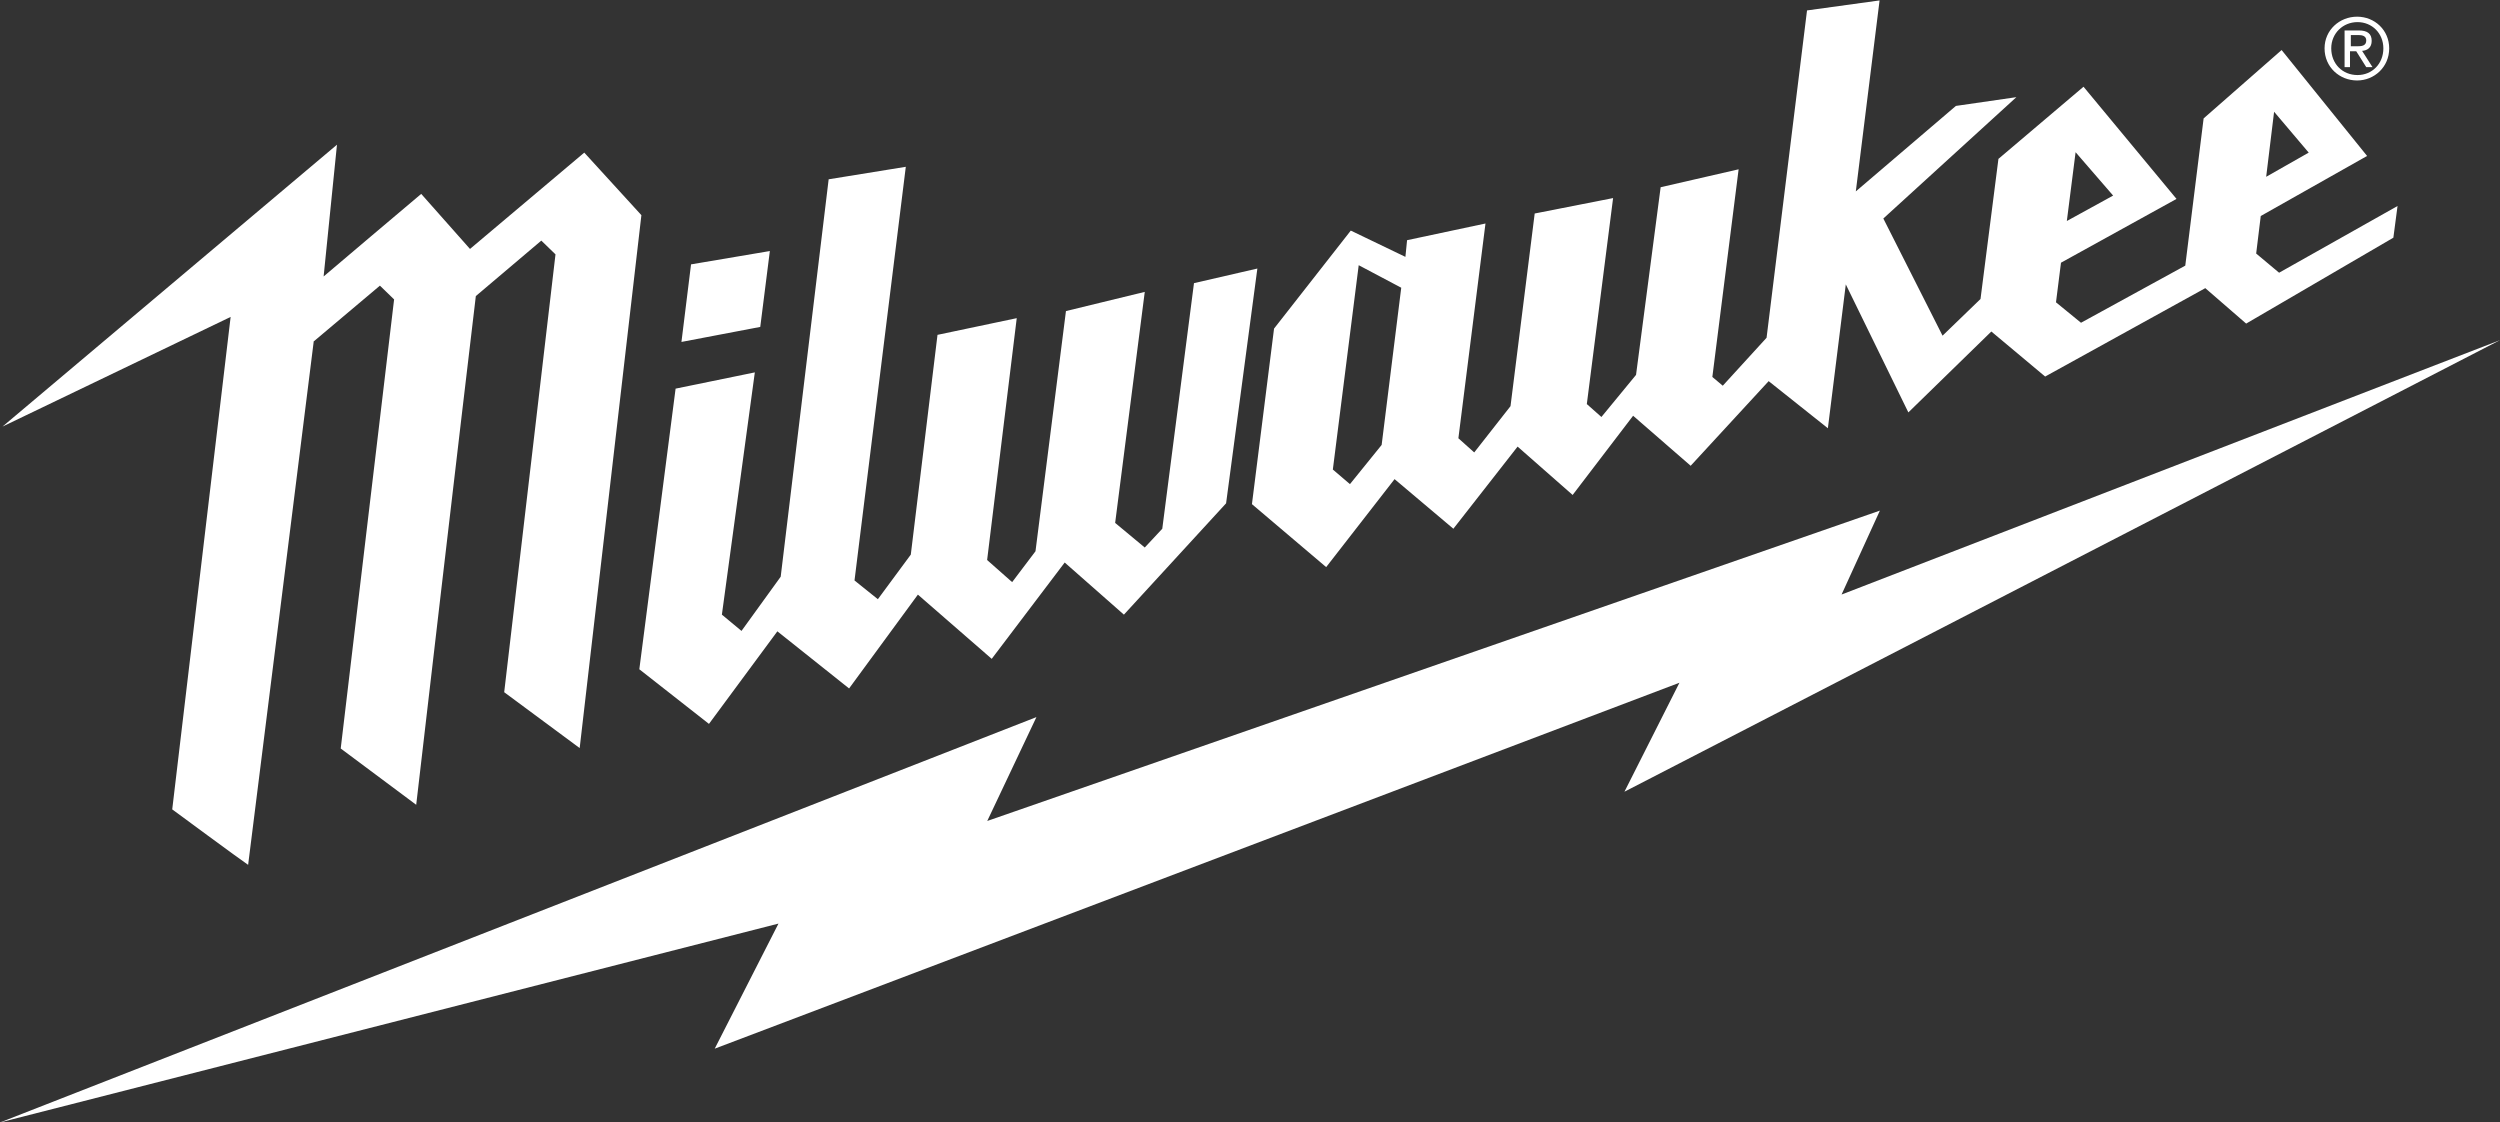 <?xml version="1.0" encoding="UTF-8"?>
<svg width="147px" height="66px" viewBox="0 0 147 66" version="1.1" xmlns="http://www.w3.org/2000/svg" xmlns:xlink="http://www.w3.org/1999/xlink">
    <rect x="0" y="0" width="147" height="66" fill="#333333" stroke="none"/>
    <!-- Generator: Sketch 63.1 (92452) - https://sketch.com -->
    <title>milwaukee-tool-vector-logo</title>
    <desc>Created with Sketch.</desc>
    <g id="Page-1" stroke="none" stroke-width="1" fill="none" fill-rule="evenodd">
        <g id="accueil" transform="translate(-1085, -4433)" fill="#FFFFFF" fill-rule="nonzero">
            <g id="milwaukee-tool-vector-logo" transform="translate(1085, 4433)">
                <polygon id="Path" points="108.284 34.959 110.538 30.023 58.05 48.273 60.942 42.165 0 66 45.774 54.307 42.025 61.662 98.751 40.145 95.517 46.553 147 20"></polygon>
                <g id="Group">
                    <path d="M136.684,2.844 C136.684,1.765 137.567,0.981 138.597,0.981 C139.627,0.981 140.485,1.765 140.485,2.844 C140.485,3.948 139.602,4.732 138.597,4.732 C137.567,4.732 136.684,3.948 136.684,2.844 M138.621,4.413 C139.48,4.413 140.142,3.751 140.142,2.844 C140.142,1.962 139.48,1.3 138.621,1.3 C137.763,1.3 137.077,1.962 137.077,2.844 C137.077,3.751 137.739,4.413 138.621,4.413 M138.205,3.948 L137.861,3.948 L137.861,1.79 L138.695,1.79 C139.21,1.79 139.455,1.986 139.455,2.403 C139.455,2.795 139.21,2.967 138.891,2.991 L139.504,3.948 L139.136,3.948 L138.548,3.016 L138.18,3.016 L138.18,3.948 L138.205,3.948 Z M138.597,2.722 C138.867,2.722 139.136,2.697 139.136,2.378 C139.136,2.109 138.891,2.06 138.67,2.06 L138.229,2.06 L138.229,2.722 L138.597,2.722 L138.597,2.722 Z" id="Shape"></path>
                    <path d="M34.355,8.974 L27.636,14.638 C27.636,14.638 24.963,11.622 24.767,11.401 C24.522,11.598 19.029,16.256 19.029,16.256 L19.814,8.508 L0.147,25.083 L13.561,18.635 L10.127,47.592 C10.127,47.592 14.247,50.632 14.59,50.853 C14.934,48.082 18.269,21.577 18.44,20.13 L18.44,20.081 L22.339,16.796 L23.173,17.605 L20.034,44.012 C20.034,44.012 24.203,47.126 24.473,47.322 C24.497,47.052 27.293,23.122 27.979,17.409 L31.829,14.148 L32.663,14.957 L29.647,40.702 L34.085,43.987 L37.714,12.652 L34.355,8.974 Z" id="Path"></path>
                    <path d="M134.011,16.036 L132.663,14.908 L132.932,12.701 L139.185,9.17 L134.158,2.942 L129.573,6.963 L128.494,15.619 L122.363,18.978 L120.892,17.776 L121.186,15.447 L127.979,11.696 L122.511,5.1 L117.508,9.342 L116.454,17.58 L114.222,19.738 L110.74,12.848 L118.563,5.713 L115.007,6.228 L109.122,11.254 L110.519,0.025 L106.253,0.613 L103.874,19.861 L101.299,22.68 L100.686,22.165 L102.231,9.955 L97.646,11.009 L96.199,22.043 L94.163,24.519 L93.305,23.759 L94.85,11.647 L90.24,12.554 L88.818,23.882 L86.684,26.603 L85.753,25.77 L87.346,13.142 L82.736,14.123 L82.638,15.104 L79.426,13.559 L74.914,19.321 L73.614,29.644 L77.979,33.346 L82.001,28.173 L85.458,31.09 L89.235,26.26 L92.471,29.104 L96.027,24.446 L99.411,27.388 L103.997,22.411 L107.479,25.181 L108.533,16.722 L112.211,24.25 L117.091,19.493 L120.255,22.141 L129.671,16.943 L132.074,19.027 L140.73,13.976 L140.975,12.113 L134.011,16.036 Z M133.717,6.571 L135.752,8.974 L133.251,10.396 L133.717,6.571 Z M122.045,8.95 L124.252,11.5 L121.53,12.995 L122.045,8.95 Z M81.241,26.162 L79.377,28.467 L78.371,27.609 L79.892,15.594 L82.393,16.918 L81.241,26.162 Z M70.206,16.649 L68.342,31.09 L67.312,32.194 L65.571,30.747 L67.312,17.163 L62.678,18.291 L60.887,32.414 L59.514,34.229 L58.043,32.929 L59.784,18.708 L55.125,19.689 L53.555,32.611 L51.618,35.234 L50.245,34.131 L53.261,9.808 L48.725,10.543 L45.905,33.91 L43.6,37.098 L42.447,36.141 L44.384,21.896 L39.725,22.852 L37.592,39.353 L41.687,42.565 L45.709,37.122 L49.926,40.481 L53.972,34.964 L58.313,38.74 L62.604,33.076 L66.086,36.141 L72.094,29.595 L73.933,15.79 L70.206,16.649 Z M45.267,14.761 L40.633,15.545 L40.069,20.106 L44.703,19.223 L45.267,14.761 Z" id="Shape"></path>
                </g>
            </g>
        </g>
    </g>
</svg>